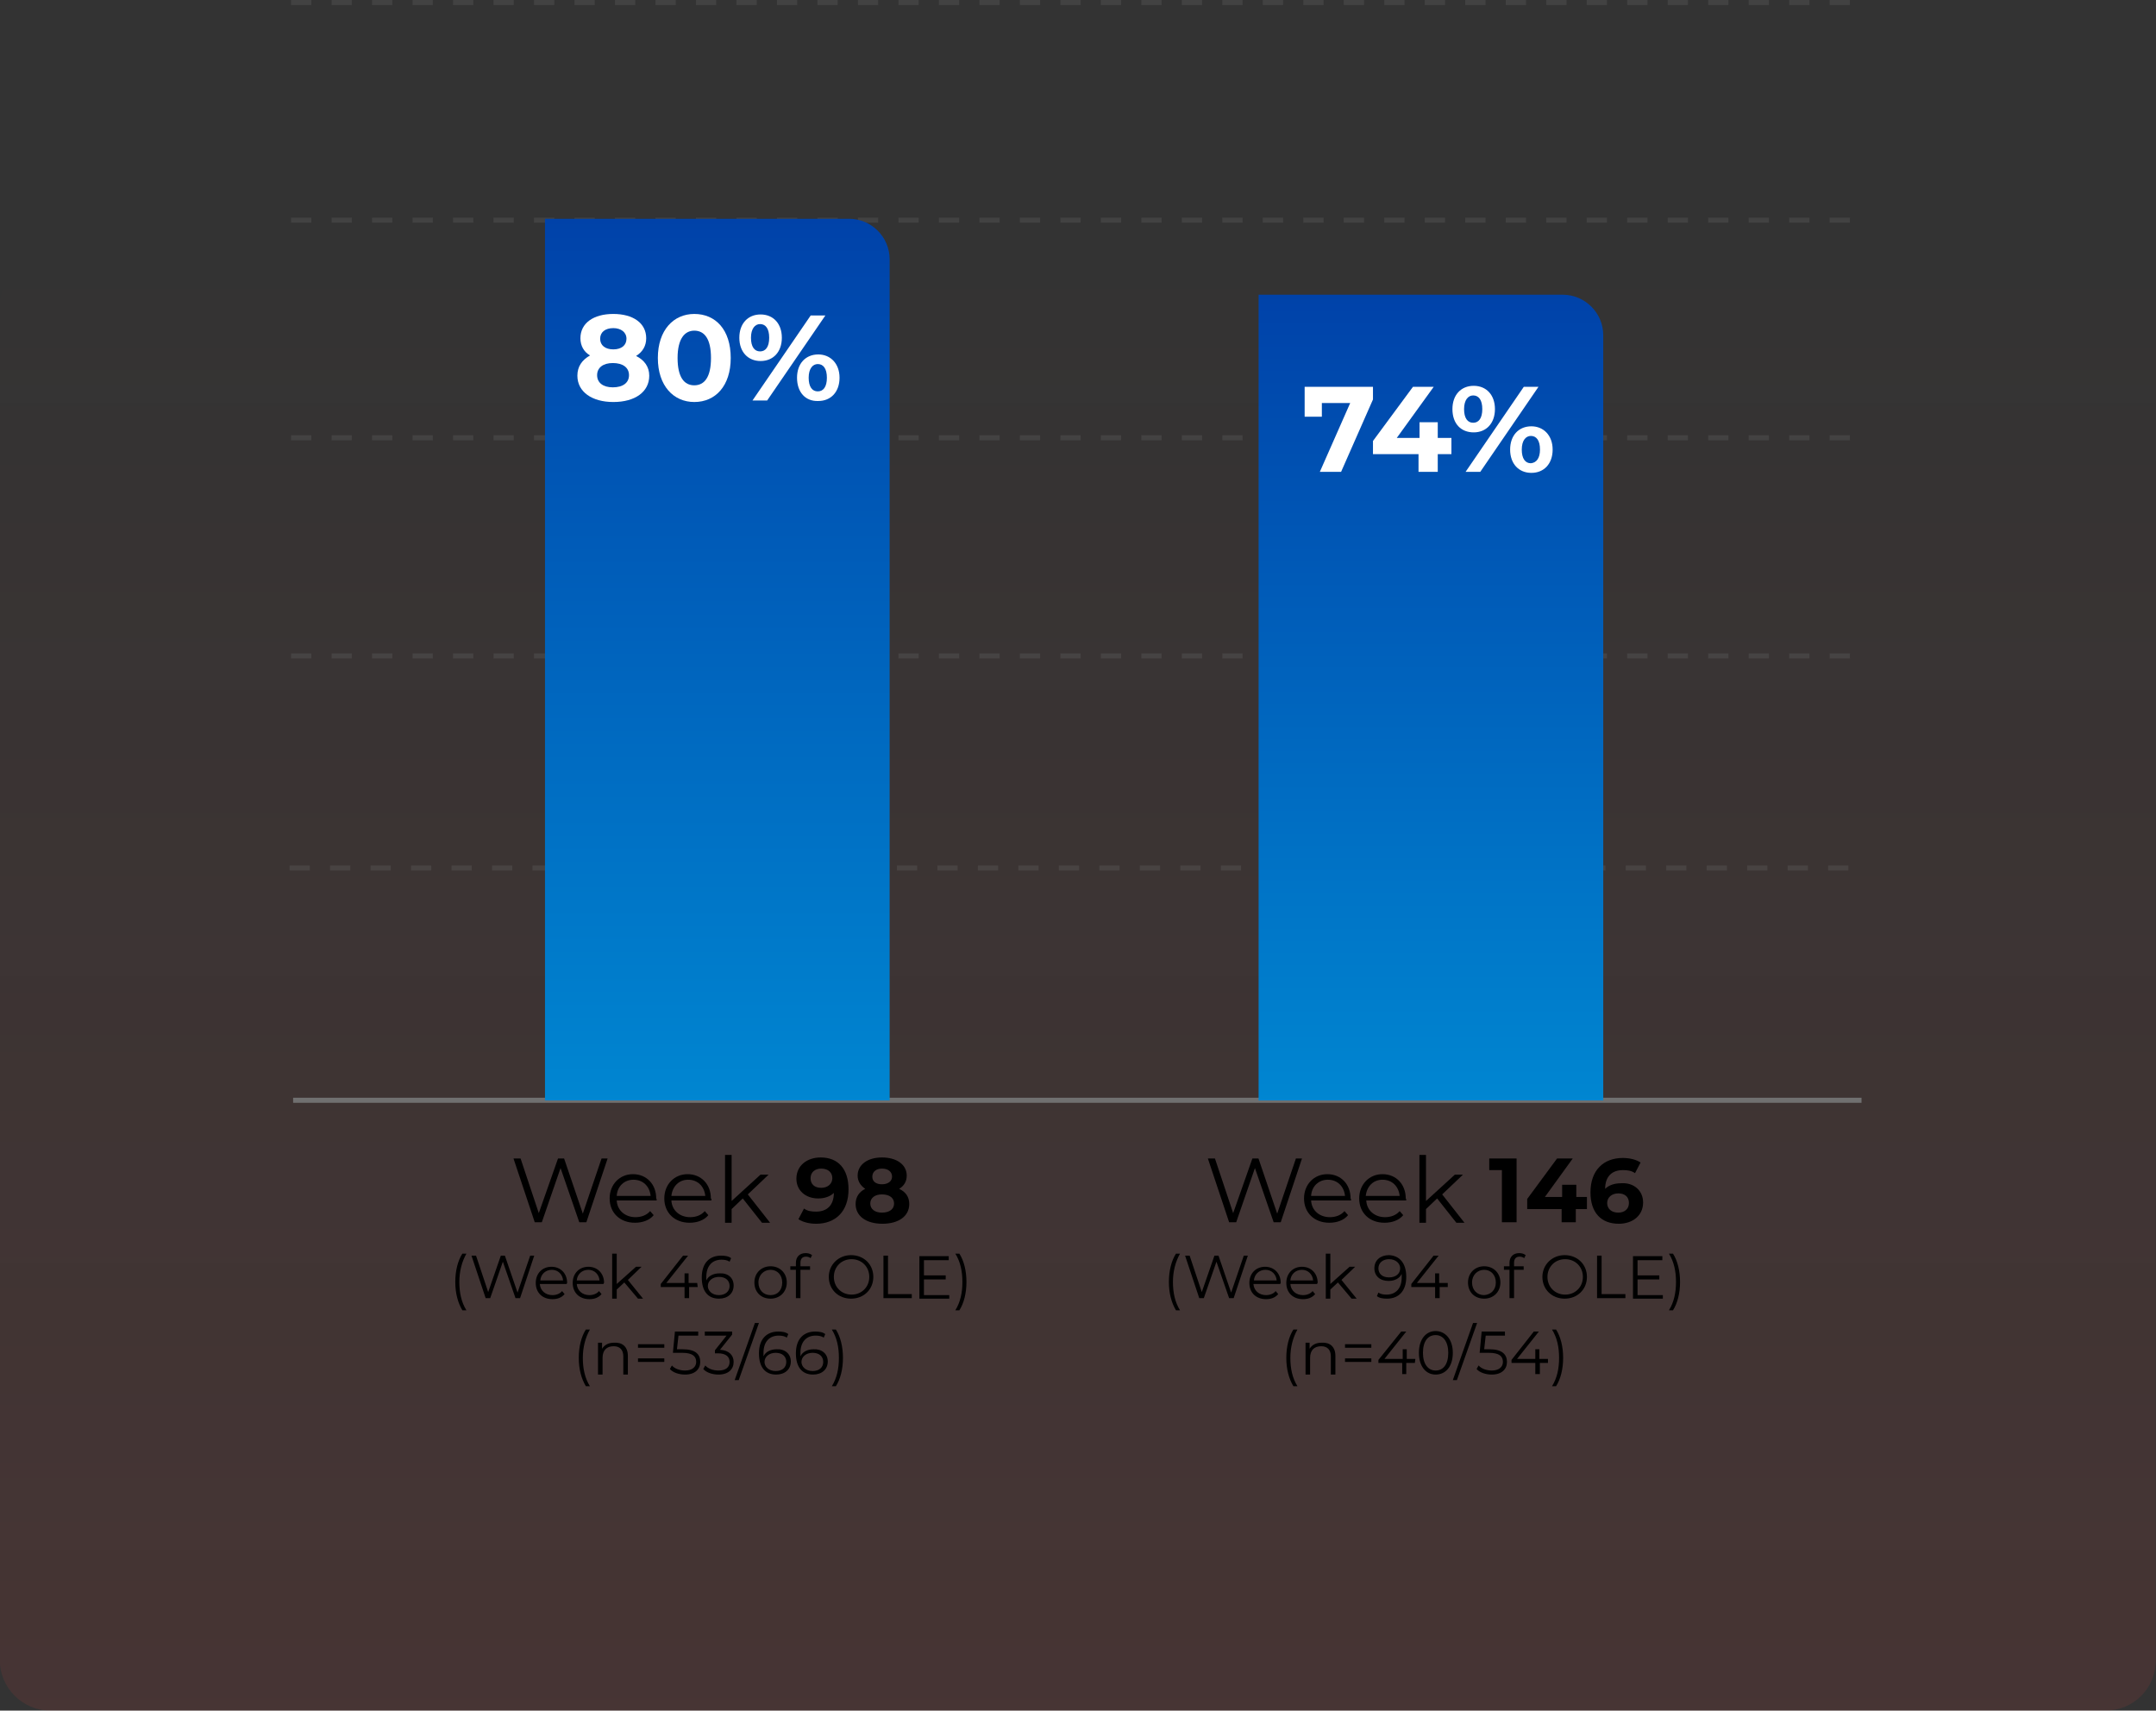 <?xml version="1.0" encoding="utf-8"?>
<!-- Generator: Adobe Illustrator 27.3.1, SVG Export Plug-In . SVG Version: 6.00 Build 0)  -->
<svg version="1.1" id="Layer_1" xmlns="http://www.w3.org/2000/svg" xmlns:xlink="http://www.w3.org/1999/xlink" x="0px" y="0px"
	 viewBox="0 0 426 338" style="enable-background:new 0 0 426 338;" xml:space="preserve">
<rect x="0" y="0" width="426" height="338" fill="#333333" stroke="none"/>
<style type="text/css">
	
		.st0{opacity:9.900000e-02;fill:url(#Rectangle_10800_00000041993147654688456200000001460412633760908207_);enable-background:new    ;}
	.st1{opacity:0.255;fill:none;stroke:#707070;stroke-dasharray:4;enable-background:new    ;}
	.st2{fill:none;stroke:#707070;}
	.st3{fill:url(#Rectangle_10790_00000078746173251787881900000007846140644293856918_);}
	.st4{enable-background:new    ;}
	.st5{fill:#FFFFFF;}
	.st6{fill:url(#Rectangle_10790-2_00000011007791591532444260000013248459058775590828_);}
</style>
<g id="Group_69419" transform="translate(19.059 0.5)">
	<g id="_11_Corticosteroid-Free_Control_Open-Label_Extension">
		
			<linearGradient id="Rectangle_10800_00000062178126471987617210000006425731425752427950_" gradientUnits="userSpaceOnUse" x1="-222.05" y1="-1.572" x2="-222.05" y2="-0.573" gradientTransform="matrix(-426 0 0 -287.431 -94399.328 -114.457)">
			<stop  offset="0" style="stop-color:#F9423A"/>
			<stop  offset="1" style="stop-color:#F9423A;stop-opacity:0"/>
		</linearGradient>
		
			<path id="Rectangle_10800" style="opacity:9.900000e-02;fill:url(#Rectangle_10800_00000062178126471987617210000006425731425752427950_);enable-background:new    ;" d="
			M396.9,337.5h-406c-5.5,0-10-4.5-10-10V60.1c0-5.5,4.5-10,10-10h406c5.5,0,10,4.5,10,10v267.4
			C406.9,333.1,402.5,337.5,396.9,337.5z"/>
		<g id="Group_45355" transform="translate(38.158)">
			<line id="Line_168" class="st1" x1="0" y1="171" x2="310.9" y2="171"/>
			<line id="Line_169" class="st1" x1="0.3" y1="129.1" x2="310.9" y2="129.1"/>
			<line id="Line_170" class="st1" x1="0.3" y1="86" x2="310.9" y2="86"/>
			<line id="Line_171" class="st1" x1="0.3" y1="43" x2="310.9" y2="43"/>
			<line id="Line_172" class="st1" x1="0.3" y1="0" x2="310.9" y2="0"/>
			<path id="Path_41111" class="st2" d="M0.7,216.9h309.9"/>
		</g>
		<g id="Bar_Blue" transform="translate(88.624 42.733)">
			
				<linearGradient id="Rectangle_10790_00000165197321124321331740000006362174143744056961_" gradientUnits="userSpaceOnUse" x1="-396.163" y1="2.595" x2="-396.163" y2="3.846" gradientTransform="matrix(68.082 0 0 174.185 27005.637 -451.996)">
				<stop  offset="0" style="stop-color:#0042A9"/>
				<stop  offset="1" style="stop-color:#0097DB"/>
			</linearGradient>
			<path id="Rectangle_10790" style="fill:url(#Rectangle_10790_00000165197321124321331740000006362174143744056961_);" d="M0,0
				h60.1c4.4,0,8,3.6,8,8v166.2l0,0H0l0,0V0L0,0z"/>
			<g class="st4">
				<path class="st5" d="M20.6,31c0,3.2-2.8,5.2-7.1,5.2c-4.2,0-7.1-2-7.1-5.2c0-1.8,0.9-3.1,2.5-4C7.7,26.3,7,25.1,7,23.6
					c0-3,2.6-4.8,6.5-4.8s6.5,1.8,6.5,4.8c0,1.5-0.7,2.7-2,3.5C19.6,27.9,20.6,29.2,20.6,31z M16.6,30.9c0-1.5-1.2-2.4-3.2-2.4
					c-1.9,0-3.1,0.9-3.1,2.4c0,1.5,1.2,2.4,3.1,2.4C15.4,33.3,16.6,32.4,16.6,30.9z M10.9,23.7c0,1.3,1,2.1,2.6,2.1s2.6-0.8,2.6-2.1
					c0-1.3-1.1-2.1-2.6-2.1C11.9,21.6,10.9,22.4,10.9,23.7z"/>
				<path class="st5" d="M22.3,27.5c0-5.5,3.1-8.7,7.2-8.7c4.2,0,7.2,3.1,7.2,8.7c0,5.5-3,8.7-7.2,8.7C25.4,36.2,22.3,33,22.3,27.5z
					 M32.8,27.5c0-3.8-1.3-5.4-3.3-5.4c-1.9,0-3.3,1.6-3.3,5.4s1.3,5.4,3.3,5.4S32.8,31.3,32.8,27.5z"/>
				<path class="st5" d="M38.4,23.5c0-2.8,1.7-4.6,4.2-4.6s4.2,1.8,4.2,4.6s-1.7,4.6-4.2,4.6S38.4,26.3,38.4,23.5z M44.3,23.5
					c0-1.8-0.7-2.7-1.8-2.7c-1,0-1.8,0.9-1.8,2.7s0.7,2.7,1.8,2.7S44.3,25.3,44.3,23.5z M52.5,19.1h2.9L43.9,35.9H41L52.5,19.1z
					 M49.8,31.4c0-2.8,1.7-4.6,4.2-4.6c2.4,0,4.2,1.8,4.2,4.6S56.5,36,54,36C51.5,36.1,49.8,34.3,49.8,31.4z M55.7,31.4
					c0-1.8-0.7-2.7-1.8-2.7c-1,0-1.8,0.9-1.8,2.7s0.7,2.7,1.8,2.7S55.7,33.2,55.7,31.4z"/>
			</g>
		</g>
		<g id="Bar_Blue-2" transform="translate(229.624 57.733)">
			
				<linearGradient id="Rectangle_10790-2_00000017503608522697744100000006245478774231491989_" gradientUnits="userSpaceOnUse" x1="-678.163" y1="2.839" x2="-678.163" y2="4.09" gradientTransform="matrix(68.082 0 0 159.185 46204.758 -451.998)">
				<stop  offset="0" style="stop-color:#0042A9"/>
				<stop  offset="1" style="stop-color:#0097DB"/>
			</linearGradient>
			<path id="Rectangle_10790-2" style="fill:url(#Rectangle_10790-2_00000017503608522697744100000006245478774231491989_);" d="
				M0,0h60.1c4.4,0,8,3.6,8,8v151.2l0,0H0l0,0V0L0,0z"/>
			<g class="st4">
				<path class="st5" d="M22.6,18.2v2.5L16.3,35h-4.2l6-13.6h-5.6v2.7H9.1v-5.9H22.6z"/>
				<path class="st5" d="M38.1,31.5h-2.7V35h-3.8v-3.5h-9v-2.6l7.9-10.7h4.1l-7.3,10.1h4.5v-3.1h3.6v3.1h2.7V31.5z"/>
				<path class="st5" d="M38.3,22.6c0-2.8,1.7-4.6,4.2-4.6s4.2,1.8,4.2,4.6s-1.7,4.6-4.2,4.6S38.3,25.5,38.3,22.6z M44.2,22.6
					c0-1.8-0.7-2.7-1.8-2.7c-1,0-1.8,0.9-1.8,2.7s0.7,2.7,1.8,2.7C43.5,25.3,44.2,24.4,44.2,22.6z M52.4,18.2h2.9L43.8,35h-2.9
					L52.4,18.2z M49.7,30.6c0-2.8,1.7-4.6,4.2-4.6c2.4,0,4.2,1.8,4.2,4.6s-1.7,4.6-4.2,4.6S49.7,33.4,49.7,30.6z M55.6,30.6
					c0-1.8-0.7-2.7-1.8-2.7c-1,0-1.8,0.9-1.8,2.7s0.7,2.7,1.8,2.7C54.9,33.2,55.6,32.3,55.6,30.6z"/>
			</g>
		</g>
		<g class="st4">
			<path d="M101,228.4L96.8,241h-1.4l-3.7-10.7L88,241h-1.4l-4.2-12.6h1.4l3.6,10.8l3.8-10.8h1.2l3.7,10.9l3.7-10.9H101z"/>
			<path d="M110.7,236.7h-7.9c0.1,2,1.7,3.3,3.7,3.3c1.2,0,2.2-0.4,2.9-1.2l0.7,0.8c-0.8,1-2.2,1.5-3.7,1.5c-3,0-5-2-5-4.8
				s2-4.8,4.6-4.8c2.7,0,4.6,2,4.6,4.8C110.7,236.4,110.7,236.6,110.7,236.7z M102.8,235.8h6.7c-0.2-1.9-1.5-3.2-3.4-3.2
				C104.3,232.6,102.9,233.9,102.8,235.8z"/>
			<path d="M121.5,236.7h-7.9c0.1,2,1.7,3.3,3.7,3.3c1.2,0,2.2-0.4,2.9-1.2l0.7,0.8c-0.8,1-2.2,1.5-3.7,1.5c-3,0-5-2-5-4.8
				s2-4.8,4.6-4.8c2.7,0,4.6,2,4.6,4.8C121.6,236.4,121.5,236.6,121.5,236.7z M113.6,235.8h6.7c-0.2-1.9-1.5-3.2-3.4-3.2
				C115.1,232.6,113.8,233.9,113.6,235.8z"/>
			<path d="M127.7,236.3l-2.2,2.1v2.7h-1.3v-13.4h1.3v9.1l5.7-5.2h1.6l-4.1,3.9l4.4,5.6h-1.6L127.7,236.3z"/>
		</g>
		<g class="st4">
			<path d="M148.6,234.5c0,4.4-2.6,6.8-6.4,6.8c-1.3,0-2.6-0.3-3.5-0.9l1.1-2.1c0.7,0.5,1.5,0.6,2.4,0.6c2.1,0,3.5-1.2,3.5-3.7
				c-0.7,0.7-1.8,1.1-3.1,1.1c-2.4,0-4.3-1.5-4.3-3.9c0-2.6,2.1-4.2,4.8-4.2C146.5,228.2,148.6,230.4,148.6,234.5z M145.4,232.3
				c0-1.1-0.8-1.9-2.2-1.9c-1.2,0-2.1,0.7-2.1,1.9s0.8,1.9,2.1,1.9S145.4,233.4,145.4,232.3z"/>
			<path d="M160.6,237.4c0,2.4-2.1,3.9-5.3,3.9s-5.3-1.5-5.3-3.9c0-1.4,0.7-2.4,1.9-3c-0.9-0.6-1.5-1.5-1.5-2.6c0-2.2,2-3.6,4.8-3.6
				c2.9,0,4.9,1.4,4.9,3.6c0,1.1-0.5,2-1.5,2.6C159.9,235,160.6,236,160.6,237.4z M157.6,237.3c0-1.1-0.9-1.8-2.4-1.8
				c-1.4,0-2.3,0.7-2.3,1.8s0.9,1.8,2.3,1.8C156.7,239.1,157.6,238.4,157.6,237.3z M153.3,232c0,1,0.8,1.5,1.9,1.5
				c1.2,0,2-0.6,2-1.5c0-1-0.8-1.6-2-1.6C154.1,230.4,153.3,231,153.3,232z"/>
		</g>
		<g class="st4">
			<path d="M70.9,252.8c0-2.2,0.5-4.2,1.4-5.6h0.8c-0.9,1.6-1.4,3.5-1.4,5.6s0.4,4,1.4,5.6h-0.8C71.4,256.9,70.9,255,70.9,252.8z"/>
			<path d="M86.5,247.6l-2.8,8.4h-0.9l-2.5-7.2l-2.5,7.2h-0.9l-2.8-8.4H75l2.4,7.2l2.5-7.2h0.8l2.5,7.3l2.5-7.3H86.5z"/>
			<path d="M92.9,253.2h-5.3c0.1,1.3,1.1,2.2,2.5,2.2c0.8,0,1.5-0.3,1.9-0.8l0.5,0.6c-0.6,0.7-1.4,1-2.4,1c-2,0-3.3-1.3-3.3-3.2
				s1.3-3.2,3.1-3.2c1.8,0,3.1,1.3,3.1,3.2C93,253,92.9,253.1,92.9,253.2z M87.7,252.5h4.5c-0.1-1.2-1-2.1-2.2-2.1
				C88.7,250.4,87.8,251.3,87.7,252.5z"/>
			<path d="M100.2,253.2h-5.3c0.1,1.3,1.1,2.2,2.5,2.2c0.8,0,1.5-0.3,1.9-0.8l0.5,0.6c-0.6,0.7-1.4,1-2.4,1c-2,0-3.3-1.3-3.3-3.2
				s1.3-3.2,3.1-3.2c1.8,0,3.1,1.3,3.1,3.2C100.2,253,100.2,253.1,100.2,253.2z M94.9,252.5h4.5c-0.1-1.2-1-2.1-2.2-2.1
				C95.9,250.4,95,251.3,94.9,252.5z"/>
			<path d="M104.3,252.9l-1.5,1.4v1.8h-0.9v-8.9h0.9v6l3.8-3.4h1.1l-2.7,2.6l3,3.7h-1L104.3,252.9z"/>
			<path d="M118.8,253.8h-1.7v2.2h-0.9v-2.2h-4.7v-0.6l4.4-5.6h1l-4.3,5.4h3.6v-1.9h0.8v1.9h1.7L118.8,253.8L118.8,253.8z"/>
			<path d="M125.9,253.5c0,1.6-1.2,2.6-2.9,2.6c-2.2,0-3.4-1.5-3.4-4.2c0-2.9,1.6-4.3,3.8-4.3c0.8,0,1.5,0.1,2,0.5l-0.3,0.7
				c-0.4-0.3-1-0.4-1.6-0.4c-1.8,0-3,1.2-3,3.4c0,0.2,0,0.4,0,0.7c0.4-0.9,1.4-1.4,2.6-1.4C124.8,251,125.9,252,125.9,253.5z
				 M125.1,253.6c0-1.1-0.8-1.8-2.1-1.8c-1.3,0-2.2,0.8-2.2,1.8c0,0.9,0.8,1.8,2.2,1.8C124.2,255.4,125.1,254.7,125.1,253.6z"/>
			<path d="M130,252.9c0-1.9,1.4-3.2,3.2-3.2s3.2,1.3,3.2,3.2s-1.4,3.2-3.2,3.2C131.3,256.1,130,254.8,130,252.9z M135.5,252.9
				c0-1.5-1-2.5-2.3-2.5s-2.4,1-2.4,2.5s1,2.5,2.4,2.5S135.5,254.4,135.5,252.9z"/>
			<path d="M139.1,249v0.7h1.9v0.7h-1.9v5.6h-0.9v-5.6h-1.1v-0.7h1.1V249c0-1.1,0.7-1.9,1.9-1.9c0.5,0,0.9,0.1,1.3,0.4l-0.3,0.6
				c-0.2-0.2-0.6-0.3-0.9-0.3C139.5,247.8,139.1,248.2,139.1,249z"/>
			<path d="M144.7,251.8c0-2.4,1.9-4.3,4.4-4.3s4.4,1.8,4.4,4.3s-1.9,4.3-4.4,4.3C146.6,256.1,144.7,254.3,144.7,251.8z
				 M152.7,251.8c0-2-1.5-3.5-3.5-3.5s-3.5,1.5-3.5,3.5s1.5,3.5,3.5,3.5S152.7,253.8,152.7,251.8z"/>
			<path d="M155.5,247.6h0.9v7.6h4.7v0.8h-5.6L155.5,247.6L155.5,247.6z"/>
			<path d="M168.5,255.3v0.8h-5.9v-8.4h5.8v0.8h-4.9v3h4.3v0.8h-4.3v3.1h5V255.3z"/>
			<path d="M169.7,258.4c1-1.6,1.4-3.5,1.4-5.6s-0.4-4-1.4-5.6h0.8c0.9,1.4,1.4,3.4,1.4,5.6s-0.5,4.2-1.4,5.6H169.7z"/>
		</g>
		<g class="st4">
			<path d="M95.3,267.8c0-2.2,0.5-4.2,1.4-5.6h0.8c-0.9,1.6-1.4,3.5-1.4,5.6s0.4,4,1.4,5.6h-0.8C95.8,271.9,95.3,270,95.3,267.8z"/>
			<path d="M105,267.4v3.7h-0.9v-3.6c0-1.3-0.7-2-1.9-2c-1.4,0-2.2,0.8-2.2,2.3v3.3h-0.9v-6.3h0.8v1.2c0.5-0.8,1.3-1.2,2.4-1.2
				C103.9,264.7,105,265.6,105,267.4z"/>
			<path d="M107,265.1h5.2v0.7H107V265.1z M107,267.9h5.2v0.7H107V267.9z"/>
			<path d="M119.3,268.6c0,1.4-1,2.5-3,2.5c-1.2,0-2.4-0.4-3-1.1l0.4-0.7c0.5,0.6,1.5,1,2.6,1c1.4,0,2.2-0.7,2.2-1.7
				c0-1.1-0.7-1.8-2.8-1.8h-1.8l0.4-4.2h4.6v0.8H115l-0.3,2.7h1.1C118.4,266.1,119.3,267.1,119.3,268.6z"/>
			<path d="M125.9,268.6c0,1.4-1,2.5-3,2.5c-1.2,0-2.4-0.4-3-1.1l0.4-0.7c0.5,0.6,1.5,1,2.6,1c1.4,0,2.2-0.6,2.2-1.7
				c0-1-0.7-1.7-2.3-1.7h-0.6v-0.6l2.3-2.9h-4.3v-0.8h5.4v0.6l-2.4,3C125,266.3,125.9,267.3,125.9,268.6z"/>
			<path d="M130.1,260.9h0.8l-4,11.3h-0.8L130.1,260.9z"/>
			<path d="M137.2,268.5c0,1.6-1.2,2.6-2.9,2.6c-2.2,0-3.4-1.5-3.4-4.2c0-2.9,1.6-4.3,3.8-4.3c0.8,0,1.5,0.1,2,0.5l-0.3,0.7
				c-0.4-0.3-1-0.4-1.6-0.4c-1.8,0-3,1.2-3,3.4c0,0.2,0,0.4,0,0.7c0.4-0.9,1.4-1.4,2.6-1.4C136,266,137.2,267,137.2,268.5z
				 M136.3,268.6c0-1.1-0.8-1.8-2.1-1.8s-2.2,0.8-2.2,1.8c0,0.9,0.8,1.8,2.2,1.8C135.5,270.4,136.3,269.7,136.3,268.6z"/>
			<path d="M144.5,268.5c0,1.6-1.2,2.6-2.9,2.6c-2.2,0-3.4-1.5-3.4-4.2c0-2.9,1.6-4.3,3.8-4.3c0.8,0,1.5,0.1,2,0.5l-0.3,0.7
				c-0.4-0.3-1-0.4-1.6-0.4c-1.8,0-3,1.2-3,3.4c0,0.2,0,0.4,0,0.7c0.4-0.9,1.4-1.4,2.6-1.4C143.3,266,144.5,267,144.5,268.5z
				 M143.6,268.6c0-1.1-0.8-1.8-2.1-1.8s-2.2,0.8-2.2,1.8c0,0.9,0.8,1.8,2.2,1.8C142.8,270.4,143.6,269.7,143.6,268.6z"/>
			<path d="M145.3,273.4c1-1.6,1.4-3.5,1.4-5.6s-0.4-4-1.4-5.6h0.8c0.9,1.4,1.4,3.4,1.4,5.6s-0.5,4.2-1.4,5.6H145.3z"/>
		</g>
		<g class="st4">
			<path d="M238.2,228.4L234,241h-1.4l-3.7-10.7l-3.7,10.7h-1.4l-4.2-12.6h1.4l3.6,10.8l3.8-10.8h1.2l3.7,10.9l3.7-10.9H238.2z"/>
			<path d="M247.9,236.7H240c0.1,2,1.7,3.3,3.7,3.3c1.2,0,2.2-0.4,2.9-1.2l0.7,0.8c-0.8,1-2.2,1.5-3.7,1.5c-3,0-5-2-5-4.8
				s2-4.8,4.6-4.8c2.7,0,4.6,2,4.6,4.8C247.9,236.4,247.9,236.6,247.9,236.7z M240,235.8h6.7c-0.2-1.9-1.5-3.2-3.4-3.2
				C241.5,232.6,240.1,233.9,240,235.8z"/>
			<path d="M258.8,236.7h-7.9c0.1,2,1.7,3.3,3.7,3.3c1.2,0,2.2-0.4,2.9-1.2l0.7,0.8c-0.8,1-2.2,1.5-3.7,1.5c-3,0-5-2-5-4.8
				s2-4.8,4.6-4.8c2.7,0,4.6,2,4.6,4.8C258.8,236.4,258.8,236.6,258.8,236.7z M250.8,235.8h6.7c-0.2-1.9-1.5-3.2-3.4-3.2
				C252.3,232.6,251,233.9,250.8,235.8z"/>
			<path d="M264.9,236.3l-2.2,2.1v2.7h-1.3v-13.4h1.3v9.1l5.7-5.2h1.6l-4.1,3.9l4.4,5.6h-1.6L264.9,236.3z"/>
		</g>
		<g class="st4">
			<path d="M280.6,228.4V241h-2.9v-10.3h-2.5v-2.3H280.6z"/>
			<path d="M294.4,238.4h-2.1v2.6h-2.8v-2.6h-6.8v-2l5.9-8h3.1l-5.5,7.6h3.4v-2.4h2.8v2.4h2.1v2.4H294.4z"/>
			<path d="M305.6,237.1c0,2.6-2.1,4.2-4.8,4.2c-3.5,0-5.6-2.2-5.6-6.2c0-4.4,2.6-6.8,6.4-6.8c1.3,0,2.6,0.3,3.5,0.9l-1.1,2.1
				c-0.7-0.5-1.5-0.6-2.4-0.6c-2.1,0-3.5,1.2-3.5,3.7c0.7-0.7,1.8-1.1,3.1-1.1C303.7,233.1,305.6,234.7,305.6,237.1z M302.8,237.2
				c0-1.2-0.8-1.9-2.1-1.9c-1.3,0-2.2,0.8-2.2,1.9c0,1.1,0.8,1.9,2.2,1.9C301.9,239.1,302.8,238.4,302.8,237.2z"/>
		</g>
		<g class="st4">
			<path d="M211.9,252.8c0-2.2,0.5-4.2,1.4-5.6h0.8c-0.9,1.6-1.4,3.5-1.4,5.6s0.4,4,1.4,5.6h-0.8C212.4,256.9,211.9,255,211.9,252.8
				z"/>
			<path d="M227.5,247.6l-2.8,8.4h-0.9l-2.5-7.2l-2.5,7.2h-0.9l-2.8-8.4h0.9l2.4,7.2l2.5-7.2h0.8l2.5,7.3l2.5-7.3H227.5z"/>
			<path d="M233.9,253.2h-5.3c0.1,1.3,1.1,2.2,2.5,2.2c0.8,0,1.5-0.3,1.9-0.8l0.5,0.6c-0.6,0.7-1.4,1-2.4,1c-2,0-3.3-1.3-3.3-3.2
				s1.3-3.2,3.1-3.2s3.1,1.3,3.1,3.2C234,253,233.9,253.1,233.9,253.2z M228.7,252.5h4.5c-0.1-1.2-1-2.1-2.2-2.1
				C229.7,250.4,228.8,251.3,228.7,252.5z"/>
			<path d="M241.2,253.2h-5.3c0.1,1.3,1.1,2.2,2.5,2.2c0.8,0,1.5-0.3,1.9-0.8l0.5,0.6c-0.6,0.7-1.4,1-2.4,1c-2,0-3.3-1.3-3.3-3.2
				s1.3-3.2,3.1-3.2s3.1,1.3,3.1,3.2C241.2,253,241.2,253.1,241.2,253.2z M235.9,252.5h4.5c-0.1-1.2-1-2.1-2.2-2.1
				C236.9,250.4,236,251.3,235.9,252.5z"/>
			<path d="M245.3,252.9l-1.5,1.4v1.8h-0.9v-8.9h0.9v6l3.8-3.4h1.1l-2.7,2.6l3,3.7h-1L245.3,252.9z"/>
			<path d="M258.8,251.8c0,2.9-1.6,4.3-3.8,4.3c-0.8,0-1.5-0.1-2-0.5l0.3-0.7c0.4,0.3,1,0.4,1.6,0.4c1.8,0,3-1.2,3-3.4
				c0-0.2,0-0.4,0-0.7c-0.4,0.9-1.4,1.4-2.6,1.4c-1.7,0-2.8-1-2.8-2.5c0-1.6,1.2-2.6,2.9-2.6C257.5,247.6,258.8,249.1,258.8,251.8z
				 M257.6,250.1c0-0.9-0.8-1.8-2.2-1.8c-1.2,0-2.1,0.7-2.1,1.8s0.8,1.8,2.1,1.8C256.7,251.9,257.6,251.2,257.6,250.1z"/>
			<path d="M267.1,253.8h-1.7v2.2h-0.9v-2.2h-4.7v-0.6l4.4-5.6h1l-4.3,5.4h3.6v-1.9h0.8v1.9h1.7v0.8H267.1z"/>
			<path d="M271,252.9c0-1.9,1.4-3.2,3.2-3.2c1.8,0,3.2,1.3,3.2,3.2s-1.4,3.2-3.2,3.2C272.3,256.1,271,254.8,271,252.9z
				 M276.5,252.9c0-1.5-1-2.5-2.3-2.5s-2.4,1-2.4,2.5s1,2.5,2.4,2.5C275.5,255.3,276.5,254.4,276.5,252.9z"/>
			<path d="M280.1,249v0.7h1.9v0.7h-1.9v5.6h-0.9v-5.6h-1.1v-0.7h1.1V249c0-1.1,0.7-1.9,1.9-1.9c0.5,0,0.9,0.1,1.3,0.4l-0.3,0.6
				c-0.2-0.2-0.6-0.3-0.9-0.3C280.5,247.8,280.1,248.2,280.1,249z"/>
			<path d="M285.7,251.8c0-2.4,1.9-4.3,4.4-4.3s4.4,1.8,4.4,4.3s-1.9,4.3-4.4,4.3S285.7,254.3,285.7,251.8z M293.7,251.8
				c0-2-1.5-3.5-3.5-3.5s-3.5,1.5-3.5,3.5s1.5,3.5,3.5,3.5S293.7,253.8,293.7,251.8z"/>
			<path d="M296.5,247.6h0.9v7.6h4.7v0.8h-5.6V247.6z"/>
			<path d="M309.5,255.3v0.8h-5.9v-8.4h5.8v0.8h-4.9v3h4.3v0.8h-4.3v3.1h5V255.3z"/>
			<path d="M310.7,258.4c1-1.6,1.4-3.5,1.4-5.6s-0.4-4-1.4-5.6h0.8c0.9,1.4,1.4,3.4,1.4,5.6s-0.5,4.2-1.4,5.6H310.7z"/>
		</g>
		<g class="st4">
			<path d="M235.1,267.8c0-2.2,0.5-4.2,1.4-5.6h0.8c-0.9,1.6-1.4,3.5-1.4,5.6s0.4,4,1.4,5.6h-0.8C235.6,271.9,235.1,270,235.1,267.8
				z"/>
			<path d="M244.8,267.4v3.7h-0.9v-3.6c0-1.3-0.7-2-1.9-2c-1.4,0-2.2,0.8-2.2,2.3v3.3h-0.9v-6.3h0.8v1.2c0.5-0.8,1.3-1.2,2.4-1.2
				C243.7,264.7,244.8,265.6,244.8,267.4z"/>
			<path d="M246.7,265.1h5.2v0.7h-5.2V265.1z M246.7,267.9h5.2v0.7h-5.2V267.9z"/>
			<path d="M260.5,268.8h-1.7v2.2H258v-2.2h-4.7v-0.6l4.5-5.6h1l-4.3,5.4h3.6v-1.9h0.8v1.9h1.7L260.5,268.8L260.5,268.8z"/>
			<path d="M261.3,266.8c0-2.7,1.4-4.3,3.3-4.3s3.4,1.6,3.4,4.3c0,2.7-1.4,4.3-3.4,4.3C262.7,271.1,261.3,269.5,261.3,266.8z
				 M267.1,266.8c0-2.2-1-3.5-2.5-3.5s-2.5,1.2-2.5,3.5c0,2.2,1,3.5,2.5,3.5S267.1,269.1,267.1,266.8z"/>
			<path d="M272,260.9h0.8l-4,11.3H268L272,260.9z"/>
			<path d="M278.7,268.6c0,1.4-1,2.5-3,2.5c-1.2,0-2.4-0.4-3-1.1l0.4-0.7c0.5,0.6,1.5,1,2.6,1c1.4,0,2.2-0.7,2.2-1.7
				c0-1.1-0.7-1.8-2.8-1.8h-1.8l0.4-4.2h4.6v0.8h-3.8l-0.3,2.7h1.1C277.7,266.1,278.7,267.1,278.7,268.6z"/>
			<path d="M286.9,268.8h-1.7v2.2h-0.9v-2.2h-4.7v-0.6l4.4-5.6h1l-4.3,5.4h3.6v-1.9h0.8v1.9h1.7v0.8H286.9z"/>
			<path d="M287.6,273.4c1-1.6,1.4-3.5,1.4-5.6s-0.4-4-1.4-5.6h0.8c0.9,1.4,1.4,3.4,1.4,5.6s-0.5,4.2-1.4,5.6H287.6z"/>
		</g>
	</g>
</g>
</svg>
